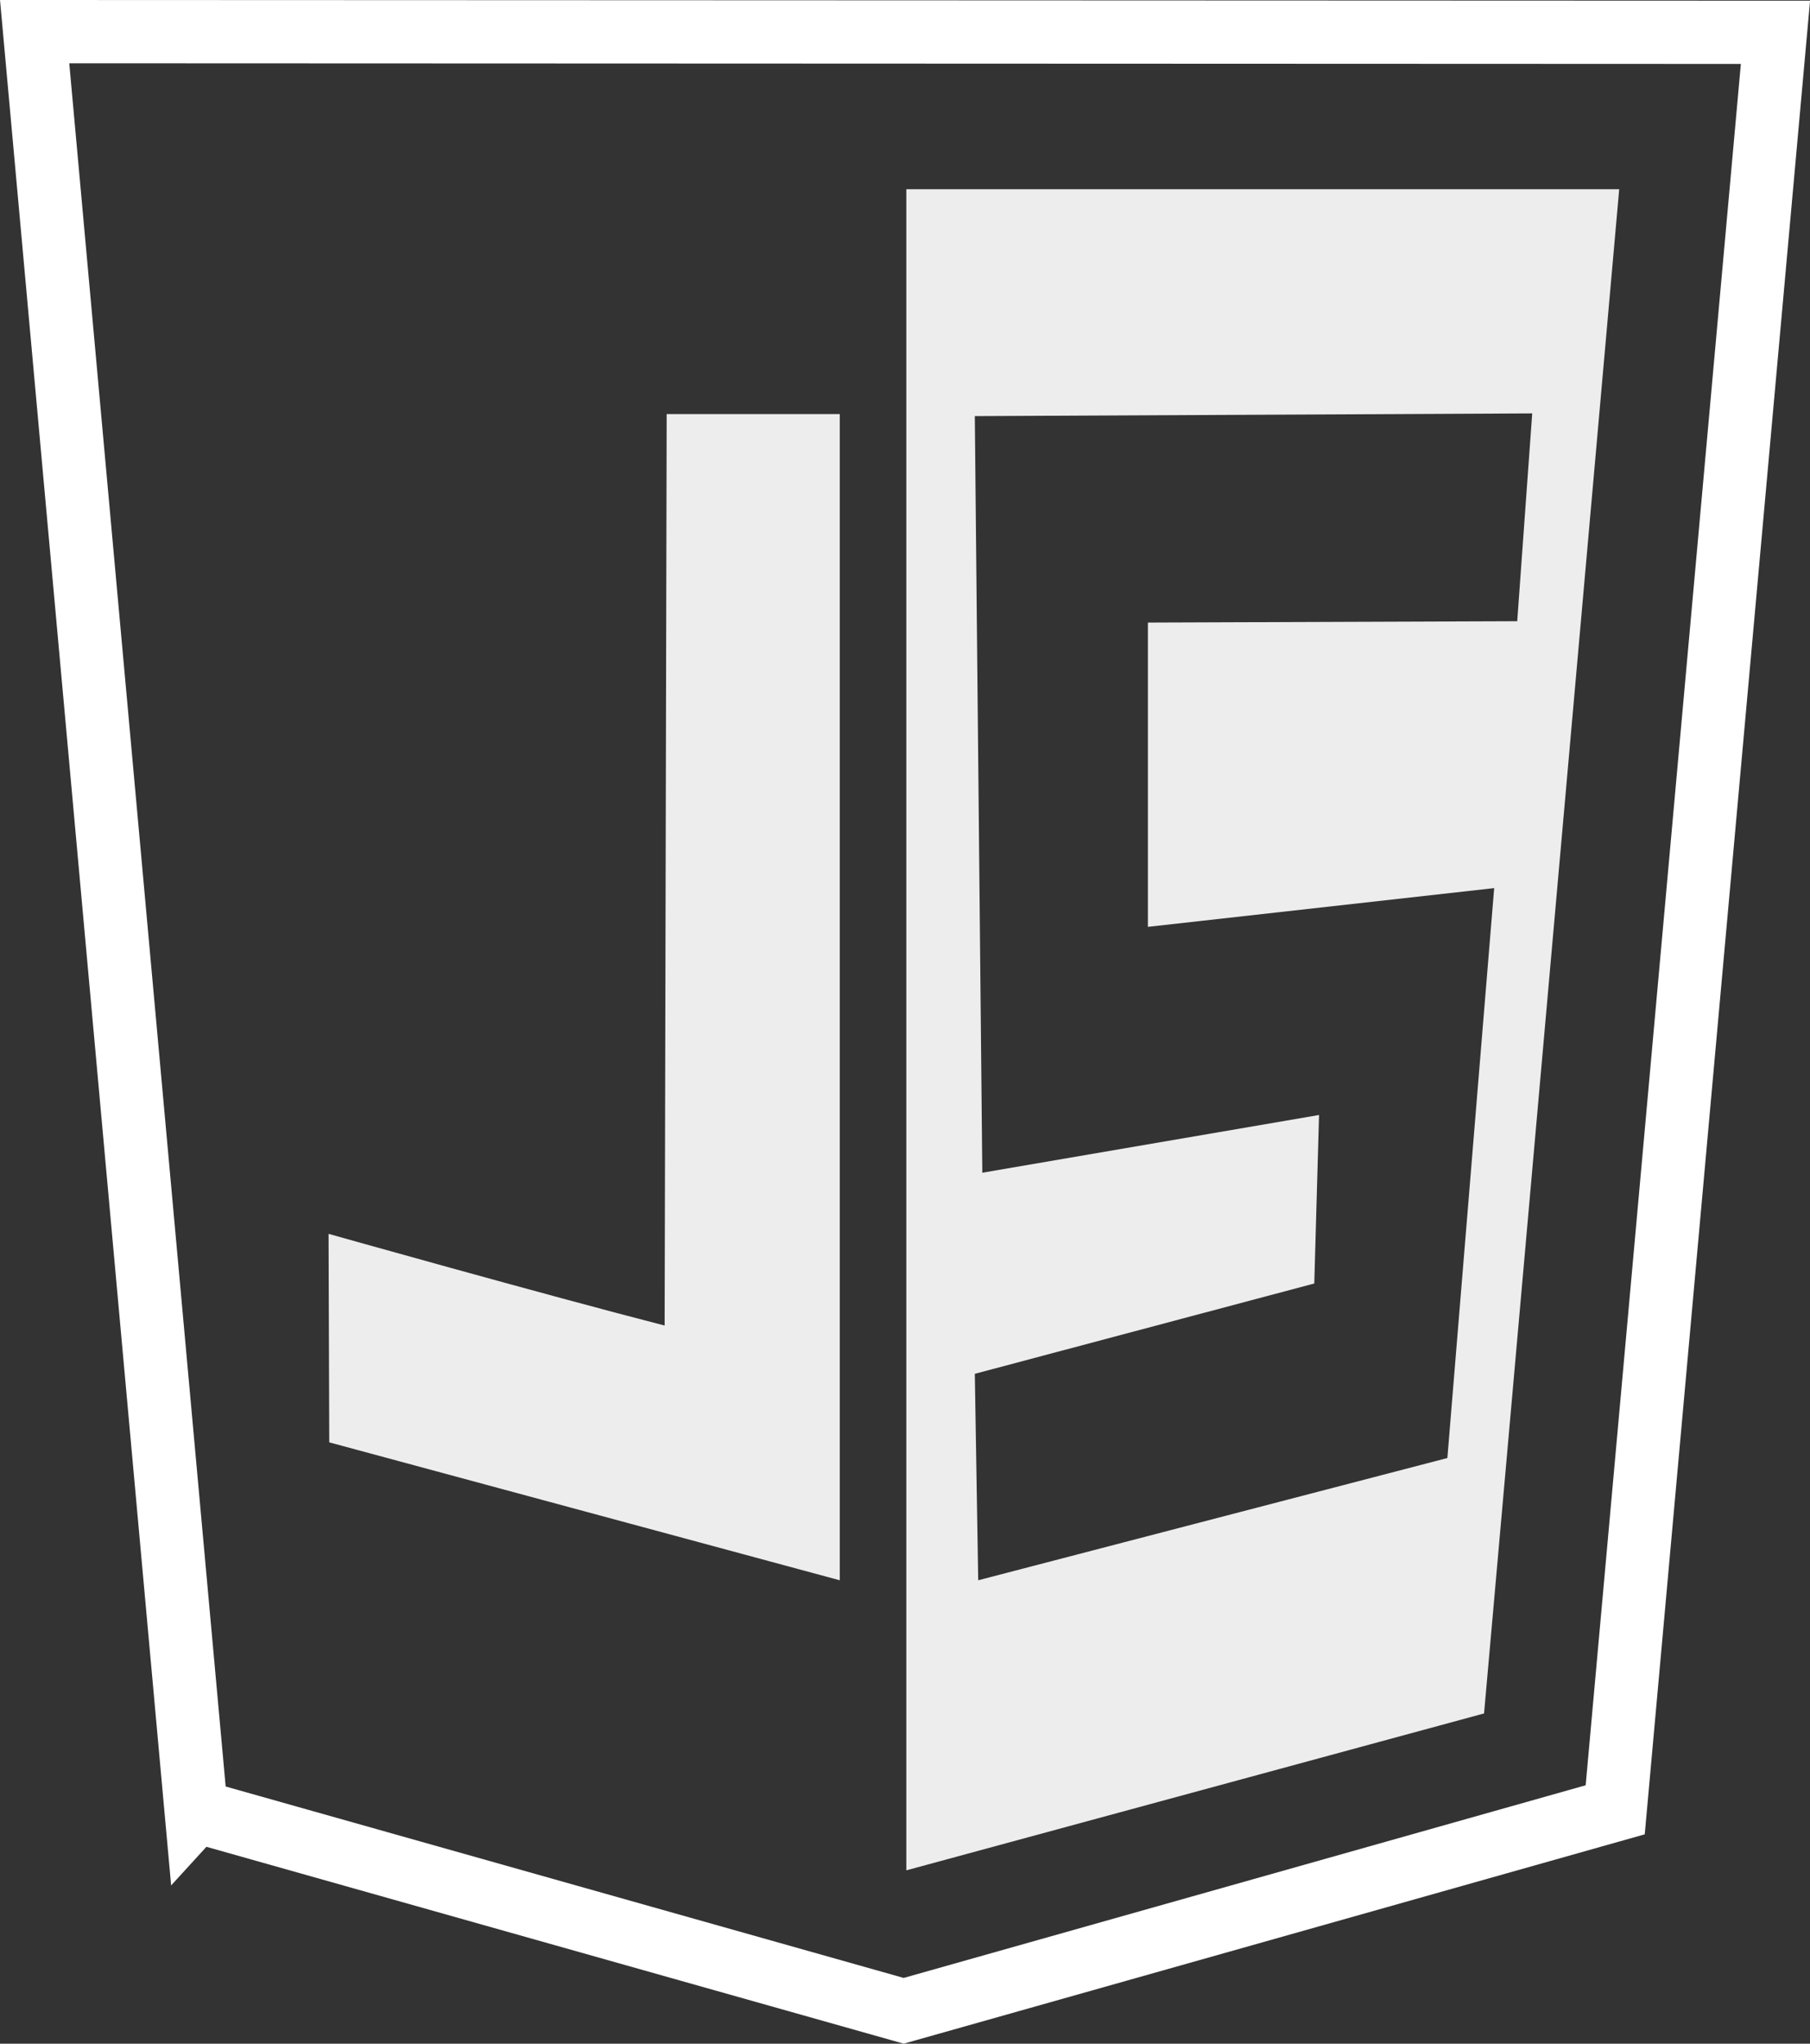 <?xml version="1.0" encoding="UTF-8"?><svg id="a" xmlns="http://www.w3.org/2000/svg" viewBox="0 0 186.03 209.96"><rect x="0" y="0" width="186.03" height="209.96" fill="#333333" stroke="none"/><defs><style>.e{fill:rgba(255,255,255,.92);isolation:isolate;opacity:.99;}.f{fill:none;stroke:#fff;stroke-miterlimit:10;stroke-width:6.5px;}</style></defs><path id="b" class="f" d="M20.16,186.07L3.56,3.25l178.92,.07-16.47,182.61-73.13,20.65-72.71-20.52Z"/><path id="c" class="e" d="M33.84,148.18l-.07-21.42s22.05,6.21,34.54,9.42l.21-93.64h17.79v119.81l-52.47-14.17h0Z"/><path id="d" class="e" d="M93.15,19.44h73.27l-13.89,156.59-59.38,16.12V19.44Zm55.61,130.35l4.81-58.55-35.59,3.98v-31.26l37.96-.14,1.54-21.35-57.29,.28,.77,77.73,34.61-5.93-.49,17.31-34.89,9.28,.35,21.21,48.22-12.56h0Z"/></svg>